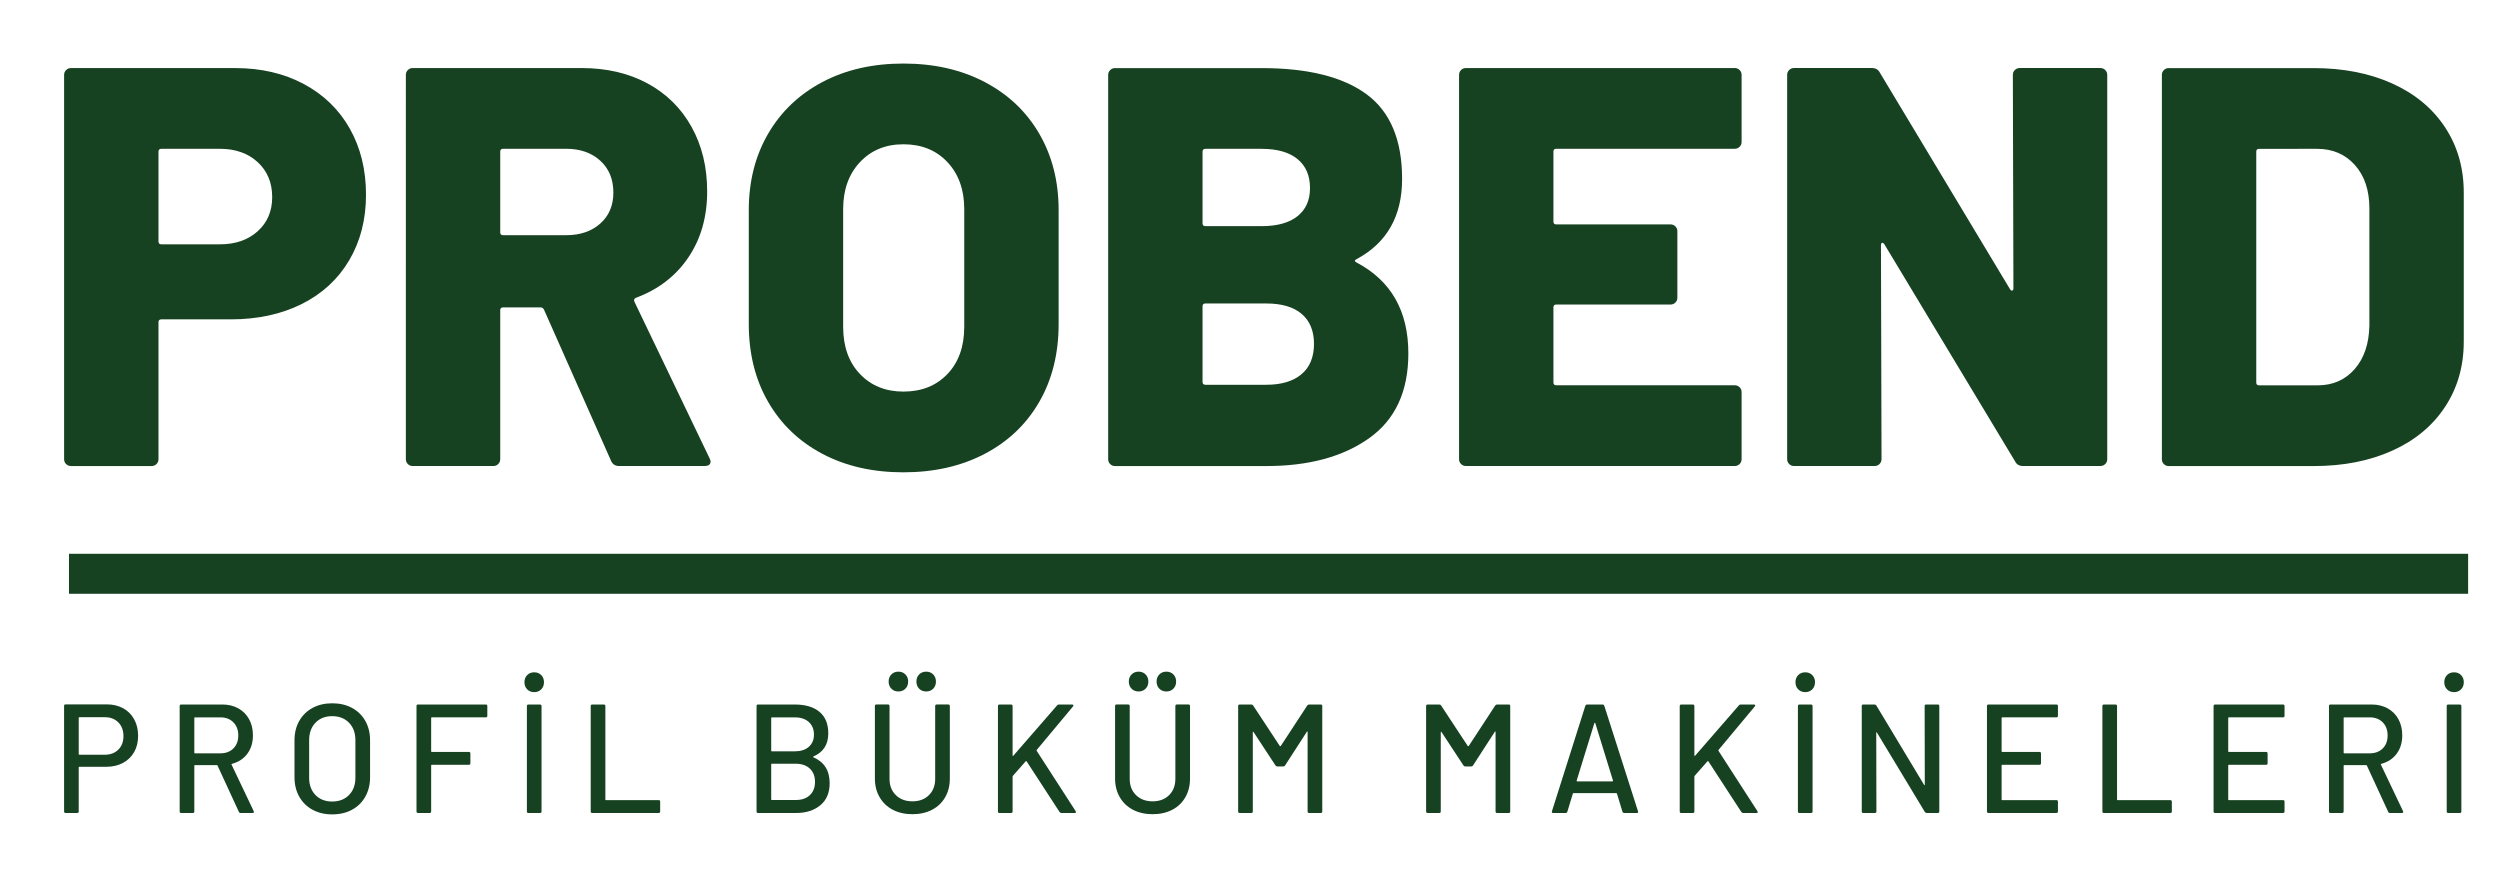 <?xml version="1.0" encoding="UTF-8" standalone="no"?>
<!-- Created with Inkscape (http://www.inkscape.org/) -->

<svg
   version="1.1"
   id="svg1"
   width="767.562"
   height="268.65"
   viewBox="0 0 767.562 268.65"
   sodipodi:docname="PROBEND_Logo.svg"
   inkscape:version="1.4.2 (f4327f4, 2025-05-13)"
   xmlns:inkscape="http://www.inkscape.org/namespaces/inkscape"
   xmlns:sodipodi="http://sodipodi.sourceforge.net/DTD/sodipodi-0.dtd"
   xmlns="http://www.w3.org/2000/svg"
   xmlns:svg="http://www.w3.org/2000/svg">
  <defs
     id="defs1">
    <clipPath
       clipPathUnits="userSpaceOnUse"
       id="clipPath3">
      <path
         d="M 0,841.89 H 595.276 V 0 H 0 Z"
         transform="translate(-218.946,-397.549)"
         id="path3" />
    </clipPath>
    <clipPath
       clipPathUnits="userSpaceOnUse"
       id="clipPath5">
      <path
         d="M 0,841.89 H 595.276 V 0 H 0 Z"
         transform="translate(-224.33,-399.79)"
         id="path5" />
    </clipPath>
    <clipPath
       clipPathUnits="userSpaceOnUse"
       id="clipPath7">
      <path
         d="M 0,841.89 H 595.276 V 0 H 0 Z"
         transform="translate(-235.293,-394.33)"
         id="path7" />
    </clipPath>
    <clipPath
       clipPathUnits="userSpaceOnUse"
       id="clipPath9">
      <path
         d="M 0,841.89 H 595.276 V 0 H 0 Z"
         transform="translate(-244.989,-399.834)"
         id="path9" />
    </clipPath>
    <clipPath
       clipPathUnits="userSpaceOnUse"
       id="clipPath11">
      <path
         d="M 0,841.89 H 595.276 V 0 H 0 Z"
         transform="translate(-247.9,-393.166)"
         id="path11" />
    </clipPath>
    <clipPath
       clipPathUnits="userSpaceOnUse"
       id="clipPath13">
      <path
         d="M 0,841.89 H 595.276 V 0 H 0 Z"
         transform="translate(-252.424,-393.166)"
         id="path13" />
    </clipPath>
    <clipPath
       clipPathUnits="userSpaceOnUse"
       id="clipPath15">
      <path
         d="M 0,841.89 H 595.276 V 0 H 0 Z"
         transform="translate(-267.959,-394.325)"
         id="path15" />
    </clipPath>
    <clipPath
       clipPathUnits="userSpaceOnUse"
       id="clipPath17">
      <path
         d="M 0,841.89 H 595.276 V 0 H 0 Z"
         transform="translate(-275.702,-401.866)"
         id="path17" />
    </clipPath>
    <clipPath
       clipPathUnits="userSpaceOnUse"
       id="clipPath19">
      <path
         d="M 0,841.89 H 595.276 V 0 H 0 Z"
         transform="translate(-281.286,-393.166)"
         id="path19" />
    </clipPath>
    <clipPath
       clipPathUnits="userSpaceOnUse"
       id="clipPath21">
      <path
         d="M 0,841.89 H 595.276 V 0 H 0 Z"
         transform="translate(-292.725,-401.866)"
         id="path21" />
    </clipPath>
    <clipPath
       clipPathUnits="userSpaceOnUse"
       id="clipPath23">
      <path
         d="M 0,841.89 H 595.276 V 0 H 0 Z"
         transform="translate(-303.341,-400.746)"
         id="path23" />
    </clipPath>
    <clipPath
       clipPathUnits="userSpaceOnUse"
       id="clipPath25">
      <path
         d="M 0,841.89 H 595.276 V 0 H 0 Z"
         transform="translate(-316.663,-400.746)"
         id="path25" />
    </clipPath>
    <clipPath
       clipPathUnits="userSpaceOnUse"
       id="clipPath27">
      <path
         d="M 0,841.89 H 595.276 V 0 H 0 Z"
         transform="translate(-322.307,-395.314)"
         id="path27" />
    </clipPath>
    <clipPath
       clipPathUnits="userSpaceOnUse"
       id="clipPath29">
      <path
         d="M 0,841.89 H 595.276 V 0 H 0 Z"
         transform="translate(-329.606,-393.166)"
         id="path29" />
    </clipPath>
    <clipPath
       clipPathUnits="userSpaceOnUse"
       id="clipPath31">
      <path
         d="M 0,841.89 H 595.276 V 0 H 0 Z"
         transform="translate(-337.983,-393.166)"
         id="path31" />
    </clipPath>
    <clipPath
       clipPathUnits="userSpaceOnUse"
       id="clipPath33">
      <path
         d="M 0,841.89 H 595.276 V 0 H 0 Z"
         transform="translate(-347.073,-400.746)"
         id="path33" />
    </clipPath>
    <clipPath
       clipPathUnits="userSpaceOnUse"
       id="clipPath35">
      <path
         d="M 0,841.89 H 595.276 V 0 H 0 Z"
         transform="translate(-356.304,-399.834)"
         id="path35" />
    </clipPath>
    <clipPath
       clipPathUnits="userSpaceOnUse"
       id="clipPath37">
      <path
         d="M 0,841.89 H 595.276 V 0 H 0 Z"
         transform="translate(-359.562,-393.166)"
         id="path37" />
    </clipPath>
    <clipPath
       clipPathUnits="userSpaceOnUse"
       id="clipPath39">
      <path
         d="M 0,841.89 H 595.276 V 0 H 0 Z"
         transform="translate(-372.364,-399.834)"
         id="path39" />
    </clipPath>
    <clipPath
       clipPathUnits="userSpaceOnUse"
       id="clipPath41">
      <path
         d="M 0,841.89 H 595.276 V 0 H 0 Z"
         transform="translate(-376.661,-399.79)"
         id="path41" />
    </clipPath>
    <clipPath
       clipPathUnits="userSpaceOnUse"
       id="clipPath43">
      <path
         d="M 0,841.89 H 595.276 V 0 H 0 Z"
         transform="translate(-383.965,-393.166)"
         id="path43" />
    </clipPath>
    <clipPath
       clipPathUnits="userSpaceOnUse"
       id="clipPath45">
      <path
         d="M 0,841.89 H 595.276 V 0 H 0 Z"
         transform="translate(-228.822,-434.288)"
         id="path45" />
    </clipPath>
    <clipPath
       clipPathUnits="userSpaceOnUse"
       id="clipPath47">
      <path
         d="M 0,841.89 H 595.276 V 0 H 0 Z"
         transform="translate(-246.011,-439.931)"
         id="path47" />
    </clipPath>
    <clipPath
       clipPathUnits="userSpaceOnUse"
       id="clipPath49">
      <path
         d="M 0,841.89 H 595.276 V 0 H 0 Z"
         transform="translate(-277.709,-424.172)"
         id="path49" />
    </clipPath>
    <clipPath
       clipPathUnits="userSpaceOnUse"
       id="clipPath51">
      <path
         d="M 0,841.89 H 595.276 V 0 H 0 Z"
         transform="translate(-302.798,-424.152)"
         id="path51" />
    </clipPath>
    <clipPath
       clipPathUnits="userSpaceOnUse"
       id="clipPath53">
      <path
         d="M 0,841.89 H 595.276 V 0 H 0 Z"
         transform="translate(-333.851,-440.273)"
         id="path53" />
    </clipPath>
    <clipPath
       clipPathUnits="userSpaceOnUse"
       id="clipPath55">
      <path
         d="M 0,841.89 H 595.276 V 0 H 0 Z"
         transform="translate(-353.358,-445.714)"
         id="path55" />
    </clipPath>
    <clipPath
       clipPathUnits="userSpaceOnUse"
       id="clipPath57">
      <path
         d="M 0,841.89 H 595.276 V 0 H 0 Z"
         transform="translate(-370.668,-423.366)"
         id="path57" />
    </clipPath>
    <clipPath
       clipPathUnits="userSpaceOnUse"
       id="clipPath59">
      <path
         d="M 0,841.89 H 595.276 V 0 H 0 Z"
         id="path59" />
    </clipPath>
  </defs>
  <sodipodi:namedview
     id="namedview1"
     pagecolor="#ffffff"
     bordercolor="#000000"
     borderopacity="0.25"
     inkscape:showpageshadow="2"
     inkscape:pageopacity="0.0"
     inkscape:pagecheckerboard="0"
     inkscape:deskcolor="#d1d1d1"
     inkscape:zoom="0.68862913"
     inkscape:cx="388.45292"
     inkscape:cy="116.17284"
     inkscape:window-width="1920"
     inkscape:window-height="991"
     inkscape:window-x="-9"
     inkscape:window-y="-9"
     inkscape:window-maximized="1"
     inkscape:current-layer="g1">
    <inkscape:page
       x="0"
       y="0"
       inkscape:label="1"
       id="page1"
       width="767.562"
       height="268.65"
       margin="0"
       bleed="0" />
  </sodipodi:namedview>
  <g
     id="g1"
     inkscape:groupmode="layer"
     inkscape:label="1"
     transform="translate(-8.713,-444.361)">
    <g
       id="group-MC0"
       transform="matrix(3.249,0,0,3.249,-903.425,-1250.377)">
      <path
         id="path2"
         d="M 0,0 C 0.242,0.242 0.362,0.56 0.362,0.956 0.362,1.358 0.242,1.682 0,1.928 -0.242,2.173 -0.561,2.296 -0.958,2.296 h -1.807 c -0.029,0 -0.044,-0.015 -0.044,-0.044 v -2.57 c 0,-0.03 0.015,-0.044 0.044,-0.044 h 1.807 c 0.397,0 0.716,0.12 0.958,0.362 M 0.346,2.928 C 0.682,2.741 0.942,2.479 1.125,2.142 1.31,1.805 1.401,1.417 1.401,0.978 1.401,0.538 1.308,0.154 1.12,-0.176 0.932,-0.505 0.667,-0.762 0.325,-0.944 -0.018,-1.128 -0.413,-1.219 -0.861,-1.219 h -1.904 c -0.029,0 -0.044,-0.015 -0.044,-0.044 v -3.12 c 0,-0.073 -0.036,-0.11 -0.107,-0.11 h -0.823 c -0.072,0 -0.108,0.037 -0.108,0.11 v 7.481 c 0,0.073 0.036,0.109 0.108,0.109 h 2.922 c 0.44,0 0.828,-0.093 1.163,-0.279"
         style="fill:#174222;fill-opacity:1;fill-rule:nonzero;stroke:none"
         transform="matrix(1.333,0,0,-1.333,291.928,592.455)"
         clip-path="url(#clipPath3)" />
      <path
         id="path4"
         d="M 0,0 V -2.461 C 0,-2.49 0.014,-2.505 0.043,-2.505 H 1.85 c 0.383,0 0.689,0.116 0.92,0.346 0.231,0.231 0.347,0.537 0.347,0.918 0,0.388 -0.116,0.699 -0.347,0.933 C 2.539,-0.074 2.233,0.044 1.85,0.044 H 0.043 C 0.014,0.044 0,0.029 0,0 M 3.16,-6.657 1.645,-3.372 C 1.637,-3.35 1.623,-3.34 1.601,-3.34 H 0.043 C 0.014,-3.34 0,-3.354 0,-3.383 v -3.241 c 0,-0.073 -0.037,-0.11 -0.108,-0.11 h -0.823 c -0.072,0 -0.108,0.037 -0.108,0.11 v 7.47 c 0,0.073 0.036,0.11 0.108,0.11 H 1.98 c 0.433,0 0.813,-0.092 1.142,-0.275 0.328,-0.183 0.582,-0.44 0.763,-0.769 0.18,-0.329 0.27,-0.71 0.27,-1.142 0,-0.513 -0.131,-0.947 -0.395,-1.302 C 3.497,-2.888 3.131,-3.127 2.662,-3.252 2.633,-3.266 2.626,-3.284 2.64,-3.306 l 1.569,-3.296 c 0.008,-0.015 0.012,-0.033 0.012,-0.055 0,-0.051 -0.03,-0.077 -0.087,-0.077 H 3.279 c -0.058,0 -0.097,0.026 -0.119,0.077"
         style="fill:#174222;fill-opacity:1;fill-rule:nonzero;stroke:none"
         transform="matrix(1.333,0,0,-1.333,299.107,589.467)"
         clip-path="url(#clipPath5)" />
      <path
         id="path6"
         d="M 0,0 C 0.303,0.308 0.454,0.714 0.454,1.22 V 3.889 C 0.454,4.401 0.303,4.813 0,5.125 -0.303,5.436 -0.7,5.591 -1.191,5.591 -1.681,5.591 -2.076,5.436 -2.376,5.125 -2.675,4.813 -2.825,4.401 -2.825,3.889 V 1.22 c 0,-0.506 0.15,-0.912 0.449,-1.22 0.3,-0.308 0.695,-0.461 1.185,-0.461 0.491,0 0.888,0.153 1.191,0.461 m -2.587,-1.043 c -0.404,0.219 -0.717,0.529 -0.941,0.928 -0.224,0.399 -0.336,0.858 -0.336,1.378 v 2.615 c 0,0.52 0.112,0.978 0.336,1.373 0.224,0.395 0.537,0.703 0.941,0.923 0.404,0.219 0.87,0.329 1.396,0.329 0.534,0 1.003,-0.11 1.407,-0.329 C 0.62,5.954 0.934,5.646 1.158,5.251 1.381,4.856 1.494,4.398 1.494,3.878 V 1.263 C 1.494,0.743 1.381,0.284 1.158,-0.115 0.934,-0.514 0.62,-0.824 0.216,-1.043 c -0.404,-0.22 -0.873,-0.33 -1.407,-0.33 -0.526,0 -0.992,0.11 -1.396,0.33"
         style="fill:#174222;fill-opacity:1;fill-rule:nonzero;stroke:none"
         transform="matrix(1.333,0,0,-1.333,313.724,596.746)"
         clip-path="url(#clipPath7)" />
      <path
         id="path8"
         d="M 0,0 H -3.831 C -3.86,0 -3.874,-0.015 -3.874,-0.044 v -2.362 c 0,-0.029 0.014,-0.044 0.043,-0.044 h 2.63 c 0.072,0 0.108,-0.036 0.108,-0.109 v -0.693 c 0,-0.073 -0.036,-0.11 -0.108,-0.11 h -2.63 c -0.029,0 -0.043,-0.014 -0.043,-0.043 v -3.263 c 0,-0.073 -0.037,-0.11 -0.108,-0.11 h -0.823 c -0.072,0 -0.108,0.037 -0.108,0.11 v 7.47 c 0,0.073 0.036,0.11 0.108,0.11 H 0 c 0.072,0 0.108,-0.037 0.108,-0.11 V 0.11 C 0.108,0.037 0.072,0 0,0"
         style="fill:#174222;fill-opacity:1;fill-rule:nonzero;stroke:none"
         transform="matrix(1.333,0,0,-1.333,326.652,589.408)"
         clip-path="url(#clipPath9)" />
      <path
         id="path10"
         d="m 0,0 v 7.47 c 0,0.073 0.036,0.11 0.108,0.11 h 0.823 c 0.072,0 0.108,-0.037 0.108,-0.11 V 0 c 0,-0.073 -0.036,-0.11 -0.108,-0.11 H 0.108 C 0.036,-0.11 0,-0.073 0,0 m 0.021,8.656 c -0.129,0.132 -0.194,0.3 -0.194,0.506 0,0.204 0.065,0.373 0.194,0.505 0.131,0.131 0.296,0.197 0.498,0.197 0.202,0 0.368,-0.066 0.498,-0.197 C 1.147,9.535 1.212,9.366 1.212,9.162 1.212,8.956 1.147,8.788 1.017,8.656 0.887,8.524 0.721,8.458 0.519,8.458 0.317,8.458 0.152,8.524 0.021,8.656"
         style="fill:#174222;fill-opacity:1;fill-rule:nonzero;stroke:none"
         transform="matrix(1.333,0,0,-1.333,330.534,598.299)"
         clip-path="url(#clipPath11)" />
      <path
         id="path12"
         d="m 0,0 v 7.47 c 0,0.073 0.036,0.11 0.108,0.11 h 0.823 c 0.072,0 0.108,-0.037 0.108,-0.11 V 0.846 c 0,-0.029 0.014,-0.044 0.043,-0.044 h 3.734 c 0.072,0 0.108,-0.037 0.108,-0.11 L 4.924,0 c 0,-0.073 -0.036,-0.11 -0.108,-0.11 H 0.108 C 0.036,-0.11 0,-0.073 0,0"
         style="fill:#174222;fill-opacity:1;fill-rule:nonzero;stroke:none"
         transform="matrix(1.333,0,0,-1.333,336.565,598.299)"
         clip-path="url(#clipPath13)" />
      <path
         id="path14"
         d="m 0,0 c 0.242,0.231 0.362,0.544 0.362,0.939 0,0.396 -0.122,0.709 -0.367,0.939 -0.246,0.231 -0.581,0.346 -1.007,0.346 H -2.7 c -0.029,0 -0.043,-0.014 -0.043,-0.043 v -2.483 c 0,-0.03 0.014,-0.044 0.043,-0.044 h 1.72 c 0.412,0 0.738,0.115 0.98,0.346 M -2.743,5.465 V 3.147 c 0,-0.029 0.014,-0.044 0.043,-0.044 h 1.634 c 0.418,0 0.749,0.106 0.99,0.319 0.242,0.212 0.363,0.501 0.363,0.867 0,0.374 -0.121,0.67 -0.363,0.89 -0.241,0.22 -0.572,0.33 -0.99,0.33 H -2.7 c -0.029,0 -0.043,-0.015 -0.043,-0.044 M 0.255,2.675 C 1.019,2.345 1.401,1.734 1.401,0.84 c 0,-0.674 -0.22,-1.193 -0.66,-1.56 -0.44,-0.366 -1.014,-0.549 -1.721,-0.549 h -2.694 c -0.072,0 -0.108,0.037 -0.108,0.11 v 7.47 c 0,0.073 0.036,0.11 0.108,0.11 h 2.608 c 0.751,0 1.333,-0.174 1.748,-0.522 C 1.097,5.551 1.304,5.044 1.304,4.377 1.304,3.586 0.954,3.041 0.255,2.741 0.218,2.719 0.218,2.697 0.255,2.675"
         style="fill:#174222;fill-opacity:1;fill-rule:nonzero;stroke:none"
         transform="matrix(1.333,0,0,-1.333,357.278,596.753)"
         clip-path="url(#clipPath15)" />
      <path
         id="path16"
         d="M 0,0 C -0.13,0.132 -0.195,0.3 -0.195,0.506 -0.195,0.71 -0.13,0.879 0,1.011 0.13,1.142 0.296,1.209 0.498,1.209 0.7,1.209 0.866,1.142 0.996,1.011 1.125,0.879 1.19,0.71 1.19,0.506 1.19,0.3 1.125,0.132 0.996,0 0.866,-0.132 0.7,-0.197 0.498,-0.197 0.296,-0.197 0.13,-0.132 0,0 m -1.969,0 c -0.131,0.132 -0.195,0.3 -0.195,0.506 0,0.204 0.064,0.373 0.195,0.505 0.129,0.131 0.295,0.198 0.497,0.198 0.202,0 0.368,-0.067 0.498,-0.198 C -0.844,0.879 -0.779,0.71 -0.779,0.506 -0.779,0.3 -0.844,0.132 -0.974,0 -1.104,-0.132 -1.27,-0.197 -1.472,-0.197 -1.674,-0.197 -1.84,-0.132 -1.969,0 m 0.102,-8.584 c -0.4,0.208 -0.712,0.505 -0.936,0.89 -0.224,0.384 -0.335,0.825 -0.335,1.323 v 5.141 c 0,0.073 0.035,0.11 0.108,0.11 h 0.822 c 0.072,0 0.108,-0.037 0.108,-0.11 v -5.163 c 0,-0.476 0.15,-0.861 0.449,-1.153 0.3,-0.293 0.691,-0.439 1.175,-0.439 0.483,0 0.873,0.146 1.168,0.439 0.296,0.292 0.444,0.677 0.444,1.153 v 5.163 c 0,0.073 0.036,0.11 0.108,0.11 h 0.823 c 0.072,0 0.108,-0.037 0.108,-0.11 v -5.141 c 0,-0.498 -0.11,-0.939 -0.33,-1.323 -0.22,-0.385 -0.53,-0.682 -0.931,-0.89 -0.4,-0.209 -0.864,-0.313 -1.39,-0.313 -0.527,0 -0.99,0.104 -1.391,0.313"
         style="fill:#174222;fill-opacity:1;fill-rule:nonzero;stroke:none"
         transform="matrix(1.333,0,0,-1.333,367.603,586.699)"
         clip-path="url(#clipPath17)" />
      <path
         id="path18"
         d="m 0,0 v 7.47 c 0,0.073 0.036,0.11 0.108,0.11 h 0.823 c 0.072,0 0.108,-0.037 0.108,-0.11 V 3.966 C 1.039,3.951 1.046,3.942 1.061,3.938 1.075,3.934 1.086,3.94 1.093,3.954 L 4.188,7.513 C 4.217,7.558 4.26,7.58 4.318,7.58 H 5.26 C 5.303,7.58 5.331,7.567 5.346,7.541 5.361,7.515 5.353,7.484 5.325,7.448 L 2.749,4.361 C 2.741,4.339 2.741,4.317 2.749,4.295 L 5.508,0.022 C 5.523,-0.007 5.53,-0.029 5.53,-0.044 5.53,-0.088 5.501,-0.11 5.444,-0.11 H 4.502 c -0.051,0 -0.094,0.022 -0.13,0.066 L 2.035,3.548 C 2.027,3.563 2.016,3.57 2.002,3.57 1.987,3.57 1.977,3.566 1.969,3.559 L 1.061,2.527 C 1.046,2.497 1.039,2.479 1.039,2.472 V 0 c 0,-0.073 -0.036,-0.11 -0.108,-0.11 H 0.108 C 0.036,-0.11 0,-0.073 0,0"
         style="fill:#174222;fill-opacity:1;fill-rule:nonzero;stroke:none"
         transform="matrix(1.333,0,0,-1.333,375.048,598.299)"
         clip-path="url(#clipPath19)" />
      <path
         id="path20"
         d="M 0,0 C -0.13,0.132 -0.195,0.3 -0.195,0.506 -0.195,0.71 -0.13,0.879 0,1.011 0.13,1.142 0.296,1.209 0.498,1.209 0.7,1.209 0.866,1.142 0.996,1.011 1.125,0.879 1.19,0.71 1.19,0.506 1.19,0.3 1.125,0.132 0.996,0 0.866,-0.132 0.7,-0.197 0.498,-0.197 0.296,-0.197 0.13,-0.132 0,0 m -1.969,0 c -0.131,0.132 -0.195,0.3 -0.195,0.506 0,0.204 0.064,0.373 0.195,0.505 0.129,0.131 0.295,0.198 0.497,0.198 0.202,0 0.368,-0.067 0.498,-0.198 C -0.844,0.879 -0.779,0.71 -0.779,0.506 -0.779,0.3 -0.844,0.132 -0.974,0 -1.104,-0.132 -1.27,-0.197 -1.472,-0.197 -1.674,-0.197 -1.84,-0.132 -1.969,0 m 0.102,-8.584 c -0.4,0.208 -0.712,0.505 -0.936,0.89 -0.224,0.384 -0.335,0.825 -0.335,1.323 v 5.141 c 0,0.073 0.035,0.11 0.108,0.11 h 0.822 c 0.072,0 0.108,-0.037 0.108,-0.11 v -5.163 c 0,-0.476 0.15,-0.861 0.449,-1.153 0.3,-0.293 0.691,-0.439 1.175,-0.439 0.483,0 0.873,0.146 1.168,0.439 0.296,0.292 0.444,0.677 0.444,1.153 v 5.163 c 0,0.073 0.036,0.11 0.108,0.11 h 0.823 c 0.072,0 0.108,-0.037 0.108,-0.11 v -5.141 c 0,-0.498 -0.11,-0.939 -0.33,-1.323 -0.22,-0.385 -0.53,-0.682 -0.931,-0.89 -0.4,-0.209 -0.864,-0.313 -1.39,-0.313 -0.527,0 -0.99,0.104 -1.391,0.313"
         style="fill:#174222;fill-opacity:1;fill-rule:nonzero;stroke:none"
         transform="matrix(1.333,0,0,-1.333,390.3,586.699)"
         clip-path="url(#clipPath21)" />
      <path
         id="path22"
         d="m 0,0 h 0.823 c 0.072,0 0.108,-0.037 0.108,-0.11 v -7.47 c 0,-0.073 -0.036,-0.11 -0.108,-0.11 H 0 c -0.072,0 -0.108,0.037 -0.108,0.11 v 5.625 c 0,0.022 -0.007,0.036 -0.022,0.044 -0.014,0.007 -0.025,0 -0.032,-0.022 L -1.71,-4.328 c -0.029,-0.044 -0.072,-0.066 -0.13,-0.066 h -0.411 c -0.05,0 -0.094,0.022 -0.129,0.066 l -1.559,2.373 c -0.007,0.022 -0.018,0.028 -0.033,0.022 -0.014,-0.008 -0.021,-0.022 -0.021,-0.044 V -7.58 c 0,-0.073 -0.037,-0.11 -0.108,-0.11 h -0.823 c -0.072,0 -0.108,0.037 -0.108,0.11 v 7.47 c 0,0.073 0.036,0.11 0.108,0.11 h 0.823 C -4.044,0 -4,-0.022 -3.972,-0.066 l 1.894,-2.878 c 0.008,-0.007 0.018,-0.011 0.033,-0.011 0.014,0 0.025,0.004 0.032,0.011 l 1.883,2.878 C -0.094,-0.022 -0.05,0 0,0"
         style="fill:#174222;fill-opacity:1;fill-rule:nonzero;stroke:none"
         transform="matrix(1.333,0,0,-1.333,404.455,588.193)"
         clip-path="url(#clipPath23)" />
      <path
         id="path24"
         d="m 0,0 h 0.823 c 0.072,0 0.108,-0.037 0.108,-0.11 v -7.47 c 0,-0.073 -0.036,-0.11 -0.108,-0.11 H 0 c -0.072,0 -0.108,0.037 -0.108,0.11 v 5.625 c 0,0.022 -0.007,0.036 -0.022,0.044 -0.014,0.007 -0.025,0 -0.032,-0.022 L -1.71,-4.328 c -0.029,-0.044 -0.072,-0.066 -0.13,-0.066 h -0.411 c -0.05,0 -0.094,0.022 -0.129,0.066 l -1.559,2.373 c -0.007,0.022 -0.018,0.028 -0.033,0.022 -0.014,-0.008 -0.021,-0.022 -0.021,-0.044 V -7.58 c 0,-0.073 -0.037,-0.11 -0.108,-0.11 h -0.823 c -0.072,0 -0.108,0.037 -0.108,0.11 v 7.47 c 0,0.073 0.036,0.11 0.108,0.11 h 0.823 C -4.044,0 -4,-0.022 -3.972,-0.066 l 1.894,-2.878 c 0.008,-0.007 0.018,-0.011 0.033,-0.011 0.014,0 0.025,0.004 0.032,0.011 l 1.883,2.878 C -0.094,-0.022 -0.05,0 0,0"
         style="fill:#174222;fill-opacity:1;fill-rule:nonzero;stroke:none"
         transform="matrix(1.333,0,0,-1.333,422.217,588.193)"
         clip-path="url(#clipPath25)" />
      <path
         id="path26"
         d="m 0,0 c 0.011,-0.011 0.023,-0.017 0.038,-0.017 h 2.489 c 0.014,0 0.027,0.006 0.038,0.017 0.011,0.011 0.012,0.023 0.005,0.038 L 1.315,4.113 C 1.308,4.128 1.297,4.135 1.282,4.135 1.268,4.135 1.257,4.128 1.25,4.113 L -0.005,0.038 C -0.013,0.023 -0.011,0.011 0,0 M 3.241,-2.17 2.852,-0.884 C 2.844,-0.863 2.83,-0.851 2.809,-0.851 h -3.042 c -0.022,0 -0.036,-0.012 -0.043,-0.033 L -0.666,-2.17 C -0.687,-2.228 -0.73,-2.258 -0.795,-2.258 h -0.877 c -0.079,0 -0.108,0.04 -0.087,0.121 l 2.37,7.481 c 0.022,0.058 0.065,0.088 0.13,0.088 h 1.083 c 0.064,0 0.108,-0.03 0.129,-0.088 l 2.392,-7.481 0.011,-0.044 c 0,-0.051 -0.032,-0.077 -0.097,-0.077 H 3.371 c -0.065,0 -0.108,0.03 -0.13,0.088"
         style="fill:#174222;fill-opacity:1;fill-rule:nonzero;stroke:none"
         transform="matrix(1.333,0,0,-1.333,429.743,595.435)"
         clip-path="url(#clipPath27)" />
      <path
         id="path28"
         d="m 0,0 v 7.47 c 0,0.073 0.036,0.11 0.108,0.11 h 0.823 c 0.072,0 0.108,-0.037 0.108,-0.11 V 3.966 C 1.039,3.951 1.046,3.942 1.061,3.938 1.075,3.934 1.086,3.94 1.093,3.954 L 4.188,7.513 C 4.217,7.558 4.26,7.58 4.318,7.58 H 5.26 C 5.303,7.58 5.331,7.567 5.346,7.541 5.361,7.515 5.353,7.484 5.325,7.448 L 2.749,4.361 C 2.741,4.339 2.741,4.317 2.749,4.295 L 5.508,0.022 C 5.523,-0.007 5.53,-0.029 5.53,-0.044 5.53,-0.088 5.501,-0.11 5.444,-0.11 H 4.502 c -0.051,0 -0.094,0.022 -0.13,0.066 L 2.035,3.548 C 2.027,3.563 2.016,3.57 2.002,3.57 1.987,3.57 1.977,3.566 1.969,3.559 L 1.061,2.527 C 1.046,2.497 1.039,2.479 1.039,2.472 V 0 c 0,-0.073 -0.036,-0.11 -0.108,-0.11 H 0.108 C 0.036,-0.11 0,-0.073 0,0"
         style="fill:#174222;fill-opacity:1;fill-rule:nonzero;stroke:none"
         transform="matrix(1.333,0,0,-1.333,439.475,598.299)"
         clip-path="url(#clipPath29)" />
      <path
         id="path30"
         d="m 0,0 v 7.47 c 0,0.073 0.036,0.11 0.108,0.11 h 0.823 c 0.072,0 0.108,-0.037 0.108,-0.11 V 0 c 0,-0.073 -0.036,-0.11 -0.108,-0.11 H 0.108 C 0.036,-0.11 0,-0.073 0,0 m 0.021,8.656 c -0.129,0.132 -0.194,0.3 -0.194,0.506 0,0.204 0.065,0.373 0.194,0.505 0.131,0.131 0.296,0.197 0.498,0.197 0.202,0 0.368,-0.066 0.498,-0.197 C 1.147,9.535 1.212,9.366 1.212,9.162 1.212,8.956 1.147,8.788 1.017,8.656 0.887,8.524 0.721,8.458 0.519,8.458 0.317,8.458 0.152,8.524 0.021,8.656"
         style="fill:#174222;fill-opacity:1;fill-rule:nonzero;stroke:none"
         transform="matrix(1.333,0,0,-1.333,450.644,598.299)"
         clip-path="url(#clipPath31)" />
      <path
         id="path32"
         d="m 0,0 h 0.823 c 0.072,0 0.108,-0.037 0.108,-0.11 v -7.47 c 0,-0.073 -0.036,-0.11 -0.108,-0.11 h -0.79 c -0.051,0 -0.094,0.026 -0.131,0.078 l -3.387,5.613 c -0.007,0.022 -0.018,0.031 -0.032,0.027 -0.015,-0.004 -0.022,-0.016 -0.022,-0.038 l 0.011,-5.57 c 0,-0.073 -0.036,-0.11 -0.108,-0.11 h -0.823 c -0.072,0 -0.108,0.037 -0.108,0.11 v 7.47 c 0,0.073 0.036,0.11 0.108,0.11 h 0.801 c 0.051,0 0.094,-0.026 0.13,-0.077 l 3.376,-5.613 c 0.008,-0.022 0.018,-0.032 0.033,-0.028 0.014,0.004 0.021,0.017 0.021,0.039 l -0.01,5.569 C -0.108,-0.037 -0.072,0 0,0"
         style="fill:#174222;fill-opacity:1;fill-rule:nonzero;stroke:none"
         transform="matrix(1.333,0,0,-1.333,462.764,588.193)"
         clip-path="url(#clipPath33)" />
      <path
         id="path34"
         d="m 0,0 h -3.842 c -0.029,0 -0.043,-0.015 -0.043,-0.044 v -2.362 c 0,-0.029 0.014,-0.044 0.043,-0.044 h 2.641 c 0.072,0 0.108,-0.036 0.108,-0.109 v -0.693 c 0,-0.073 -0.036,-0.11 -0.108,-0.11 h -2.641 c -0.029,0 -0.043,-0.014 -0.043,-0.043 v -2.417 c 0,-0.029 0.014,-0.044 0.043,-0.044 H 0 c 0.072,0 0.108,-0.037 0.108,-0.11 v -0.692 c 0,-0.073 -0.036,-0.11 -0.108,-0.11 h -4.816 c -0.072,0 -0.108,0.037 -0.108,0.11 v 7.47 c 0,0.073 0.036,0.11 0.108,0.11 H 0 c 0.072,0 0.108,-0.037 0.108,-0.11 V 0.11 C 0.108,0.037 0.072,0 0,0"
         style="fill:#174222;fill-opacity:1;fill-rule:nonzero;stroke:none"
         transform="matrix(1.333,0,0,-1.333,475.072,589.408)"
         clip-path="url(#clipPath35)" />
      <path
         id="path36"
         d="m 0,0 v 7.47 c 0,0.073 0.036,0.11 0.108,0.11 h 0.823 c 0.072,0 0.108,-0.037 0.108,-0.11 V 0.846 c 0,-0.029 0.014,-0.044 0.043,-0.044 h 3.734 c 0.072,0 0.108,-0.037 0.108,-0.11 L 4.924,0 c 0,-0.073 -0.036,-0.11 -0.108,-0.11 H 0.108 C 0.036,-0.11 0,-0.073 0,0"
         style="fill:#174222;fill-opacity:1;fill-rule:nonzero;stroke:none"
         transform="matrix(1.333,0,0,-1.333,479.416,598.299)"
         clip-path="url(#clipPath37)" />
      <path
         id="path38"
         d="m 0,0 h -3.842 c -0.029,0 -0.043,-0.015 -0.043,-0.044 v -2.362 c 0,-0.029 0.014,-0.044 0.043,-0.044 h 2.641 c 0.072,0 0.108,-0.036 0.108,-0.109 v -0.693 c 0,-0.073 -0.036,-0.11 -0.108,-0.11 h -2.641 c -0.029,0 -0.043,-0.014 -0.043,-0.043 v -2.417 c 0,-0.029 0.014,-0.044 0.043,-0.044 H 0 c 0.072,0 0.108,-0.037 0.108,-0.11 v -0.692 c 0,-0.073 -0.036,-0.11 -0.108,-0.11 h -4.816 c -0.072,0 -0.108,0.037 -0.108,0.11 v 7.47 c 0,0.073 0.036,0.11 0.108,0.11 H 0 c 0.072,0 0.108,-0.037 0.108,-0.11 V 0.11 C 0.108,0.037 0.072,0 0,0"
         style="fill:#174222;fill-opacity:1;fill-rule:nonzero;stroke:none"
         transform="matrix(1.333,0,0,-1.333,496.486,589.408)"
         clip-path="url(#clipPath39)" />
      <path
         id="path40"
         d="M 0,0 V -2.461 C 0,-2.49 0.014,-2.505 0.043,-2.505 H 1.85 c 0.383,0 0.689,0.116 0.92,0.346 0.231,0.231 0.347,0.537 0.347,0.918 0,0.388 -0.116,0.699 -0.347,0.933 C 2.539,-0.074 2.233,0.044 1.85,0.044 H 0.043 C 0.014,0.044 0,0.029 0,0 M 3.16,-6.657 1.645,-3.372 C 1.637,-3.35 1.623,-3.34 1.601,-3.34 H 0.043 C 0.014,-3.34 0,-3.354 0,-3.383 v -3.241 c 0,-0.073 -0.037,-0.11 -0.108,-0.11 h -0.823 c -0.072,0 -0.108,0.037 -0.108,0.11 v 7.47 c 0,0.073 0.036,0.11 0.108,0.11 H 1.98 c 0.433,0 0.813,-0.092 1.142,-0.275 0.328,-0.183 0.582,-0.44 0.763,-0.769 0.18,-0.329 0.27,-0.71 0.27,-1.142 0,-0.513 -0.131,-0.947 -0.395,-1.302 C 3.497,-2.888 3.131,-3.127 2.662,-3.252 2.633,-3.266 2.626,-3.284 2.64,-3.306 l 1.569,-3.296 c 0.008,-0.015 0.012,-0.033 0.012,-0.055 0,-0.051 -0.03,-0.077 -0.087,-0.077 H 3.279 c -0.058,0 -0.097,0.026 -0.119,0.077"
         style="fill:#174222;fill-opacity:1;fill-rule:nonzero;stroke:none"
         transform="matrix(1.333,0,0,-1.333,502.215,589.467)"
         clip-path="url(#clipPath41)" />
      <path
         id="path42"
         d="m 0,0 v 7.47 c 0,0.073 0.036,0.11 0.108,0.11 h 0.823 c 0.072,0 0.108,-0.037 0.108,-0.11 V 0 c 0,-0.073 -0.036,-0.11 -0.108,-0.11 H 0.108 C 0.036,-0.11 0,-0.073 0,0 m 0.021,8.656 c -0.129,0.132 -0.194,0.3 -0.194,0.506 0,0.204 0.065,0.373 0.194,0.505 0.131,0.131 0.296,0.197 0.498,0.197 0.202,0 0.368,-0.066 0.498,-0.197 C 1.147,9.535 1.212,9.366 1.212,9.162 1.212,8.956 1.147,8.788 1.017,8.656 0.887,8.524 0.721,8.458 0.519,8.458 0.317,8.458 0.152,8.524 0.021,8.656"
         style="fill:#174222;fill-opacity:1;fill-rule:nonzero;stroke:none"
         transform="matrix(1.333,0,0,-1.333,511.954,598.299)"
         clip-path="url(#clipPath43)" />
      <path
         id="path44"
         d="M 0,0 C 0.685,0.618 1.028,1.424 1.028,2.418 1.028,3.439 0.685,4.265 0,4.897 -0.685,5.528 -1.579,5.844 -2.68,5.844 h -4.152 c -0.134,0 -0.201,-0.067 -0.201,-0.201 v -6.368 c 0,-0.135 0.067,-0.202 0.201,-0.202 h 4.152 c 1.101,0 1.995,0.309 2.68,0.927 M 3.264,10.439 C 4.675,9.686 5.763,8.631 6.529,7.275 7.295,5.918 7.678,4.353 7.678,2.58 7.678,0.833 7.281,-0.712 6.489,-2.056 5.696,-3.399 4.574,-4.433 3.123,-5.159 1.672,-5.884 -0.007,-6.247 -1.914,-6.247 h -4.918 c -0.134,0 -0.201,-0.067 -0.201,-0.201 v -9.713 c 0,-0.135 -0.047,-0.249 -0.141,-0.343 -0.095,-0.094 -0.209,-0.141 -0.343,-0.141 h -5.723 c -0.134,0 -0.249,0.047 -0.343,0.141 -0.094,0.094 -0.14,0.208 -0.14,0.343 v 27.245 c 0,0.134 0.046,0.248 0.14,0.342 0.094,0.094 0.209,0.141 0.343,0.141 h 11.648 c 1.827,0 3.446,-0.376 4.856,-1.128"
         style="fill:#174222;fill-opacity:1;fill-rule:nonzero;stroke:none"
         transform="matrix(1.333,0,0,-1.333,305.096,543.47)"
         clip-path="url(#clipPath45)" />
      <path
         id="path46"
         d="m 0,0 v -5.723 c 0,-0.135 0.066,-0.202 0.201,-0.202 h 4.474 c 0.994,0 1.8,0.275 2.418,0.827 0.618,0.55 0.927,1.282 0.927,2.196 0,0.94 -0.309,1.693 -0.927,2.257 C 6.475,-0.081 5.669,0.201 4.675,0.201 H 0.201 C 0.066,0.201 0,0.134 0,0 m 7.859,-21.925 -4.756,10.72 c -0.054,0.108 -0.134,0.162 -0.242,0.162 H 0.201 C 0.066,-11.043 0,-11.111 0,-11.245 v -10.559 c 0,-0.135 -0.047,-0.249 -0.141,-0.343 -0.095,-0.094 -0.209,-0.141 -0.343,-0.141 h -5.723 c -0.134,0 -0.249,0.047 -0.343,0.141 -0.094,0.094 -0.14,0.208 -0.14,0.343 V 5.441 c 0,0.134 0.046,0.248 0.14,0.343 0.094,0.093 0.209,0.14 0.343,0.14 h 11.97 c 1.773,0 3.332,-0.362 4.676,-1.088 1.342,-0.725 2.384,-1.753 3.123,-3.083 0.739,-1.33 1.108,-2.855 1.108,-4.575 0,-1.8 -0.443,-3.359 -1.33,-4.674 -0.886,-1.317 -2.123,-2.271 -3.708,-2.862 -0.134,-0.055 -0.175,-0.148 -0.12,-0.282 l 5.32,-11.084 c 0.053,-0.107 0.08,-0.188 0.08,-0.242 0,-0.215 -0.148,-0.322 -0.443,-0.322 H 8.423 c -0.269,0 -0.457,0.121 -0.564,0.363"
         style="fill:#174222;fill-opacity:1;fill-rule:nonzero;stroke:none"
         transform="matrix(1.333,0,0,-1.333,328.015,535.946)"
         clip-path="url(#clipPath47)" />
      <path
         id="path48"
         d="m 0,0 c 0.793,0.833 1.189,1.948 1.189,3.345 v 8.343 c 0,1.37 -0.396,2.479 -1.189,3.325 -0.793,0.847 -1.833,1.27 -3.123,1.27 -1.264,0 -2.291,-0.423 -3.084,-1.27 -0.792,-0.846 -1.188,-1.955 -1.188,-3.325 V 3.345 c 0,-1.397 0.396,-2.512 1.188,-3.345 0.793,-0.833 1.82,-1.249 3.084,-1.249 1.29,0 2.33,0.416 3.123,1.249 m -8.866,-5.663 c -1.653,0.874 -2.936,2.103 -3.85,3.688 -0.913,1.585 -1.37,3.426 -1.37,5.522 v 8.061 c 0,2.041 0.457,3.848 1.37,5.42 0.914,1.572 2.197,2.794 3.85,3.668 1.652,0.873 3.566,1.31 5.743,1.31 2.176,0 4.097,-0.437 5.763,-1.31 C 4.306,19.822 5.596,18.6 6.509,17.028 7.422,15.456 7.88,13.649 7.88,11.608 V 3.547 C 7.88,1.451 7.422,-0.39 6.509,-1.975 5.596,-3.56 4.306,-4.789 2.64,-5.663 0.974,-6.535 -0.947,-6.972 -3.123,-6.972 c -2.177,0 -4.091,0.437 -5.743,1.309"
         style="fill:#174222;fill-opacity:1;fill-rule:nonzero;stroke:none"
         transform="matrix(1.333,0,0,-1.333,370.279,556.958)"
         clip-path="url(#clipPath49)" />
      <path
         id="path50"
         d="m 0,0 c 0.591,0.497 0.887,1.215 0.887,2.156 0,0.913 -0.29,1.619 -0.867,2.116 -0.578,0.497 -1.417,0.745 -2.519,0.745 h -4.312 c -0.135,0 -0.202,-0.067 -0.202,-0.201 v -5.36 c 0,-0.135 0.067,-0.202 0.202,-0.202 h 4.312 C -1.424,-0.746 -0.591,-0.498 0,0 M -7.013,15.779 V 10.7 c 0,-0.134 0.067,-0.201 0.202,-0.201 h 3.99 c 1.101,0 1.947,0.235 2.539,0.705 0.59,0.47 0.887,1.135 0.887,1.995 0,0.887 -0.297,1.572 -0.887,2.056 -0.592,0.483 -1.438,0.725 -2.539,0.725 h -3.99 c -0.135,0 -0.202,-0.067 -0.202,-0.201 M 3.909,7.92 C 6.354,6.63 7.577,4.48 7.577,1.471 7.577,-1.216 6.65,-3.218 4.796,-4.534 2.942,-5.851 0.51,-6.509 -2.499,-6.509 H -13.22 c -0.134,0 -0.248,0.047 -0.342,0.141 -0.095,0.093 -0.141,0.208 -0.141,0.343 V 21.22 c 0,0.134 0.046,0.248 0.141,0.342 0.094,0.094 0.208,0.141 0.342,0.141 h 10.399 c 3.277,0 5.756,-0.618 7.436,-1.854 C 6.294,18.613 7.134,16.611 7.134,13.844 7.134,11.21 6.059,9.316 3.909,8.161 3.748,8.08 3.748,8 3.909,7.92"
         style="fill:#174222;fill-opacity:1;fill-rule:nonzero;stroke:none"
         transform="matrix(1.333,0,0,-1.333,403.731,556.984)"
         clip-path="url(#clipPath51)" />
      <path
         id="path52"
         d="m 0,0 c -0.094,-0.094 -0.208,-0.141 -0.343,-0.141 h -12.655 c -0.135,0 -0.201,-0.068 -0.201,-0.202 V -5.3 c 0,-0.135 0.066,-0.202 0.201,-0.202 h 8.102 c 0.134,0 0.247,-0.047 0.342,-0.141 0.094,-0.094 0.141,-0.208 0.141,-0.342 v -4.716 c 0,-0.135 -0.047,-0.248 -0.141,-0.342 -0.095,-0.095 -0.208,-0.141 -0.342,-0.141 h -8.102 c -0.135,0 -0.201,-0.068 -0.201,-0.202 v -5.32 c 0,-0.135 0.066,-0.201 0.201,-0.201 h 12.655 c 0.135,0 0.249,-0.047 0.343,-0.141 0.094,-0.095 0.141,-0.209 0.141,-0.343 v -4.756 c 0,-0.135 -0.047,-0.249 -0.141,-0.342 -0.094,-0.095 -0.208,-0.142 -0.343,-0.142 h -19.063 c -0.134,0 -0.249,0.047 -0.343,0.142 -0.094,0.093 -0.14,0.207 -0.14,0.342 V 5.098 c 0,0.134 0.046,0.248 0.14,0.343 0.094,0.093 0.209,0.141 0.343,0.141 H -0.343 C -0.208,5.582 -0.094,5.534 0,5.441 0.094,5.346 0.141,5.232 0.141,5.098 V 0.343 C 0.141,0.208 0.094,0.093 0,0"
         style="fill:#174222;fill-opacity:1;fill-rule:nonzero;stroke:none"
         transform="matrix(1.333,0,0,-1.333,445.135,535.489)"
         clip-path="url(#clipPath53)" />
      <path
         id="path54"
         d="M 0,0 C 0.094,0.093 0.208,0.141 0.343,0.141 H 6.066 C 6.2,0.141 6.314,0.093 6.408,0 6.502,-0.094 6.55,-0.209 6.55,-0.343 v -27.245 c 0,-0.135 -0.048,-0.249 -0.142,-0.342 C 6.314,-28.025 6.2,-28.072 6.066,-28.072 H 0.584 c -0.268,0 -0.457,0.107 -0.564,0.323 l -9.269,15.396 c -0.055,0.081 -0.108,0.114 -0.162,0.101 -0.054,-0.014 -0.08,-0.075 -0.08,-0.182 l 0.04,-15.154 c 0,-0.135 -0.047,-0.249 -0.141,-0.342 -0.094,-0.095 -0.209,-0.142 -0.343,-0.142 h -5.723 c -0.134,0 -0.248,0.047 -0.342,0.142 -0.095,0.093 -0.141,0.207 -0.141,0.342 v 27.245 c 0,0.134 0.046,0.249 0.141,0.343 0.094,0.093 0.208,0.141 0.342,0.141 h 5.522 c 0.268,0 0.456,-0.108 0.564,-0.323 l 9.229,-15.355 c 0.054,-0.081 0.108,-0.115 0.162,-0.101 0.053,0.013 0.08,0.074 0.08,0.182 l -0.04,15.113 c 0,0.134 0.047,0.249 0.141,0.343"
         style="fill:#174222;fill-opacity:1;fill-rule:nonzero;stroke:none"
         transform="matrix(1.333,0,0,-1.333,471.144,528.235)"
         clip-path="url(#clipPath55)" />
      <path
         id="path56"
         d="m 0,0 h 4.151 c 1.075,0 1.948,0.383 2.62,1.148 0.671,0.766 1.021,1.794 1.048,3.084 v 8.302 c 0,1.29 -0.343,2.318 -1.028,3.083 -0.685,0.766 -1.578,1.149 -2.68,1.149 H 0 c -0.135,0 -0.201,-0.067 -0.201,-0.201 V 0.201 C -0.201,0.066 -0.135,0 0,0 m -6.751,-5.582 c -0.095,0.093 -0.141,0.208 -0.141,0.342 v 27.246 c 0,0.134 0.046,0.248 0.141,0.342 0.094,0.094 0.208,0.141 0.343,0.141 H 3.869 c 2.096,0 3.95,-0.362 5.562,-1.088 1.612,-0.726 2.862,-1.76 3.748,-3.104 0.887,-1.343 1.33,-2.888 1.33,-4.634 V 3.103 c 0,-1.747 -0.443,-3.291 -1.33,-4.635 C 12.293,-2.876 11.043,-3.91 9.431,-4.635 7.819,-5.36 5.965,-5.723 3.869,-5.723 H -6.408 c -0.135,0 -0.249,0.046 -0.343,0.141"
         style="fill:#174222;fill-opacity:1;fill-rule:nonzero;stroke:none"
         transform="matrix(1.333,0,0,-1.333,494.225,558.032)"
         clip-path="url(#clipPath57)" />
      <path
         id="path58"
         d="M 385.58,408.695 H 215.501 v 2.835 H 385.58 Z"
         style="fill:#174222;fill-opacity:1;fill-rule:nonzero;stroke:none"
         transform="matrix(1.333,0,0,-1.333,0,1122.52)"
         clip-path="url(#clipPath59)" />
    </g>
  </g>
</svg>
